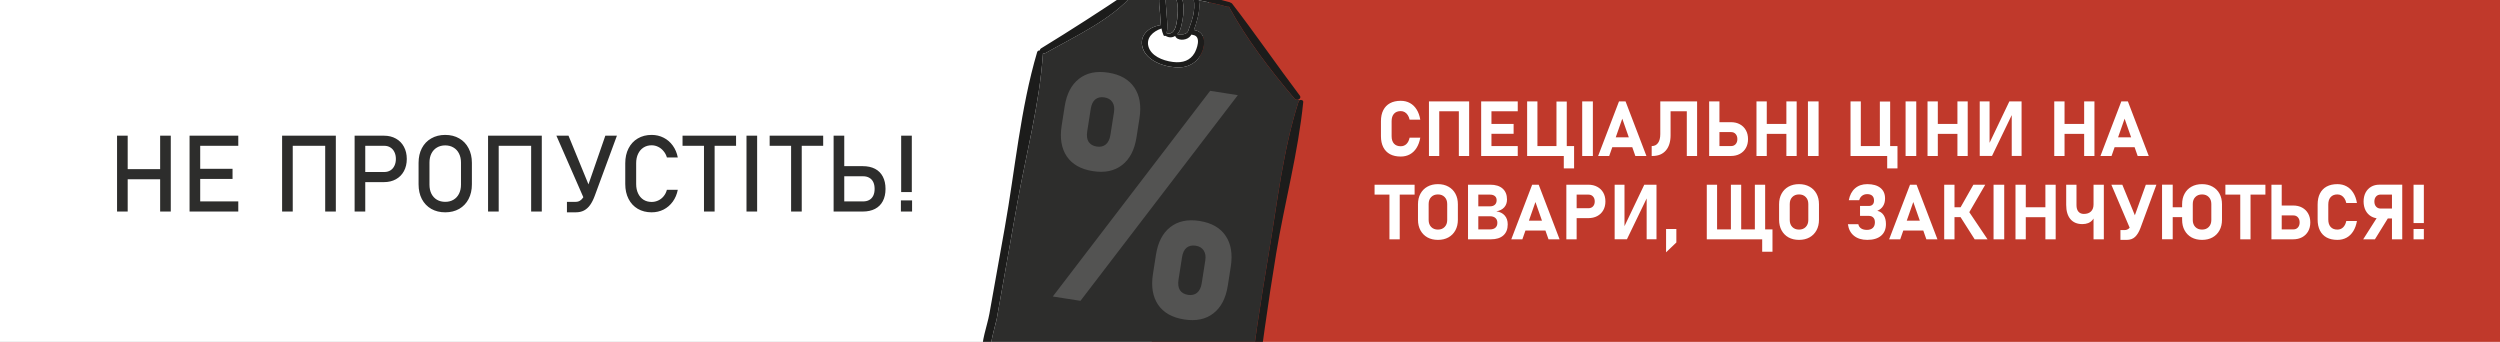 <svg width="1170" height="160" viewBox="0 0 1170 160" fill="none" xmlns="http://www.w3.org/2000/svg">
<rect x="0" y="0" width="1170" height="160" fill="#808080" stroke="none"/>
<g clip-path="url(#clip0_2_97)">
<rect width="1170" height="160" fill="white"/>
<path d="M566 0H1170V160H539L566 0Z" fill="#c0392b"/>
<path d="M74.945 63.502H79.926V99H74.945V63.502ZM54.779 63.502H59.76V99H54.779V63.502ZM57.88 79.151H77.582V83.888H57.88V79.151ZM88.715 63.502H93.695V99H88.715V63.502ZM91.132 94.264H111.518V99H91.132V94.264ZM91.132 79.005H108.832V83.741H91.132V79.005ZM91.132 63.502H111.518V68.238H91.132V63.502ZM152.191 63.502H157.172V99H152.191V63.502ZM132.025 63.502H137.006V99H132.025V63.502ZM135.126 63.502H154.828V68.238H135.126V63.502ZM168.524 80.494H179.877C180.951 80.494 181.895 80.242 182.709 79.737C183.523 79.233 184.149 78.517 184.589 77.589C185.045 76.661 185.272 75.595 185.272 74.391C185.272 73.17 185.045 72.096 184.589 71.168C184.149 70.24 183.523 69.524 182.709 69.019C181.895 68.499 180.951 68.238 179.877 68.238H168.524V63.502H179.706C181.822 63.502 183.686 63.958 185.297 64.869C186.908 65.764 188.153 67.034 189.032 68.678C189.927 70.322 190.375 72.226 190.375 74.391C190.375 76.555 189.927 78.46 189.032 80.103C188.153 81.731 186.908 82.993 185.297 83.888C183.686 84.783 181.822 85.231 179.706 85.231H168.524V80.494ZM165.961 63.502H170.941V99H165.961V63.502ZM208.368 99.366C205.894 99.366 203.713 98.829 201.825 97.755C199.937 96.664 198.472 95.134 197.431 93.165C196.405 91.179 195.893 88.884 195.893 86.28V76.222C195.893 73.618 196.405 71.331 197.431 69.361C198.472 67.376 199.937 65.846 201.825 64.772C203.713 63.681 205.894 63.136 208.368 63.136C210.842 63.136 213.023 63.681 214.911 64.772C216.799 65.846 218.256 67.376 219.281 69.361C220.323 71.331 220.844 73.618 220.844 76.222V86.28C220.844 88.884 220.323 91.179 219.281 93.165C218.256 95.134 216.799 96.664 214.911 97.755C213.023 98.829 210.842 99.366 208.368 99.366ZM208.368 94.459C209.833 94.459 211.119 94.133 212.226 93.482C213.349 92.815 214.211 91.879 214.813 90.675C215.432 89.454 215.741 88.046 215.741 86.451V76.051C215.741 74.456 215.432 73.056 214.813 71.852C214.211 70.631 213.349 69.695 212.226 69.044C211.119 68.377 209.833 68.043 208.368 68.043C206.903 68.043 205.609 68.377 204.486 69.044C203.38 69.695 202.517 70.631 201.898 71.852C201.296 73.056 200.995 74.456 200.995 76.051V86.451C200.995 88.046 201.296 89.454 201.898 90.675C202.517 91.879 203.38 92.815 204.486 93.482C205.609 94.133 206.903 94.459 208.368 94.459ZM248.578 63.502H253.559V99H248.578V63.502ZM228.412 63.502H233.393V99H228.412V63.502ZM231.513 63.502H251.215V68.238H231.513V63.502ZM260.395 63.502H266.059L276.483 88.917L273.261 92.897L260.395 63.502ZM278.339 91.651C277.704 93.377 276.98 94.809 276.166 95.948C275.368 97.071 274.416 97.926 273.31 98.512C272.219 99.081 270.933 99.366 269.452 99.366H265.326V94.459H269.452C270.201 94.459 270.86 94.28 271.43 93.922C272.016 93.564 272.528 93.043 272.968 92.359C273.424 91.659 273.839 90.781 274.213 89.723L283.295 63.502H288.715L278.339 91.651ZM304.975 99.366C302.517 99.366 300.352 98.821 298.48 97.731C296.625 96.64 295.185 95.094 294.159 93.092C293.134 91.09 292.621 88.77 292.621 86.134V76.393C292.621 73.756 293.134 71.436 294.159 69.435C295.185 67.433 296.625 65.886 298.48 64.796C300.352 63.689 302.517 63.136 304.975 63.136C307.009 63.136 308.881 63.575 310.59 64.454C312.299 65.317 313.723 66.546 314.862 68.141C316.018 69.736 316.799 71.583 317.206 73.683H312.104C311.794 72.576 311.273 71.591 310.541 70.728C309.825 69.85 308.979 69.174 308.002 68.702C307.025 68.23 306.016 67.994 304.975 67.994C303.526 67.994 302.257 68.344 301.166 69.044C300.076 69.744 299.229 70.728 298.627 71.998C298.025 73.251 297.724 74.716 297.724 76.393V86.134C297.724 87.794 298.025 89.259 298.627 90.528C299.229 91.798 300.076 92.783 301.166 93.482C302.257 94.166 303.526 94.508 304.975 94.508C306.033 94.508 307.042 94.288 308.002 93.849C308.979 93.409 309.825 92.758 310.541 91.895C311.273 91.033 311.794 90.007 312.104 88.819H317.206C316.799 90.919 316.018 92.766 314.862 94.361C313.707 95.956 312.274 97.193 310.565 98.072C308.856 98.935 306.993 99.366 304.975 99.366ZM329.462 66.407H334.442V99H329.462V66.407ZM319.428 63.502H344.477V68.238H319.428V63.502ZM354.34 99H349.359V63.502H354.34V99ZM370.233 66.407H375.214V99H370.233V66.407ZM360.199 63.502H385.248V68.238H360.199V63.502ZM392.694 94.264H403.925C405.064 94.264 406.033 94.036 406.83 93.58C407.644 93.124 408.262 92.457 408.686 91.578C409.109 90.699 409.32 89.641 409.32 88.404C409.32 87.151 409.109 86.085 408.686 85.206C408.262 84.327 407.644 83.66 406.83 83.204C406.033 82.732 405.064 82.496 403.925 82.496H392.694V77.76H403.754C406 77.76 407.921 78.175 409.516 79.005C411.111 79.835 412.323 81.047 413.153 82.643C414 84.238 414.423 86.158 414.423 88.404C414.423 90.634 414 92.546 413.153 94.142C412.323 95.72 411.111 96.925 409.516 97.755C407.921 98.585 406 99 403.754 99H392.694V94.264ZM390.131 63.502H395.111V99H390.131V63.502ZM421.747 63.502H426.728V89.894H421.747V63.502ZM421.625 93.775H426.85V99H421.625V93.775Z" fill="#2D2D2C"/>
<path d="M655.531 73.264C653.574 73.264 651.904 72.894 650.521 72.156C649.15 71.406 648.102 70.322 647.375 68.904C646.648 67.475 646.285 65.752 646.285 63.736V56.723C646.285 54.695 646.648 52.973 647.375 51.555C648.102 50.137 649.15 49.053 650.521 48.303C651.904 47.553 653.574 47.178 655.531 47.178C657.148 47.178 658.584 47.523 659.838 48.215C661.104 48.906 662.146 49.908 662.967 51.221C663.799 52.533 664.373 54.127 664.689 56.002H659.697C659.51 55.147 659.217 54.426 658.818 53.84C658.432 53.242 657.957 52.785 657.395 52.469C656.844 52.152 656.223 51.994 655.531 51.994C654.184 51.994 653.135 52.41 652.385 53.242C651.646 54.062 651.277 55.223 651.277 56.723V63.736C651.277 65.236 651.646 66.397 652.385 67.217C653.135 68.037 654.184 68.447 655.531 68.447C656.586 68.447 657.477 68.102 658.203 67.41C658.93 66.707 659.428 65.717 659.697 64.439H664.689C664.361 66.303 663.781 67.897 662.949 69.221C662.129 70.533 661.092 71.535 659.838 72.227C658.584 72.918 657.148 73.264 655.531 73.264ZM682.742 73V47.441H687.559V73H682.742ZM668.75 73V47.441H673.566V73H668.75ZM670.982 52.082V47.441H685.871V52.082H670.982ZM693.184 73V47.441H698V73H693.184ZM694.924 73V68.359H710.305V73H694.924ZM694.924 62.629V57.988H708.371V62.629H694.924ZM694.924 52.082V47.441H710.305V52.082H694.924ZM728.428 73V47.529H733.244V73H728.428ZM716.932 73V68.359H735.547V73H716.932ZM731.855 78.818V68.359H736.672V78.818H731.855ZM714.699 73V47.441H719.516V73H714.699ZM745.461 47.441V73H740.469V47.441H745.461ZM747.922 73L757.695 47.441H760.754L770.527 73H765.342L759.225 55.545L753.107 73H747.922ZM752.615 68.904V64.264H766.062V68.904H752.615ZM772.988 73V68.359C774.266 68.359 775.256 67.873 775.959 66.9C776.662 65.916 777.014 64.533 777.014 62.752V47.441H781.83V63.244C781.83 66.35 781.086 68.752 779.598 70.451C778.121 72.15 776.035 73 773.34 73H772.988ZM789.424 73V47.441H794.24V73H789.424ZM779.598 52.082V47.441H791.322V52.082H779.598ZM802.08 73V68.359H810.166C811.033 68.359 811.736 68.061 812.275 67.463C812.814 66.865 813.084 66.08 813.084 65.107C813.084 64.111 812.814 63.315 812.275 62.717C811.748 62.119 811.045 61.82 810.166 61.82H802.08V57.18H810.043C811.66 57.18 813.066 57.508 814.262 58.164C815.469 58.82 816.406 59.746 817.074 60.941C817.742 62.125 818.076 63.514 818.076 65.107C818.076 66.689 817.742 68.072 817.074 69.256C816.406 70.439 815.469 71.359 814.262 72.016C813.055 72.672 811.648 73 810.043 73H802.08ZM799.883 73V47.441H804.699V73H799.883ZM836.023 73V47.441H840.84V73H836.023ZM822.031 73V47.441H826.848V73H822.031ZM824.264 62.647V58.006H839.152V62.647H824.264ZM851.105 47.441V73H846.113V47.441H851.105ZM879.775 73V47.529H884.592V73H879.775ZM868.279 73V68.359H886.895V73H868.279ZM883.203 78.818V68.359H888.02V78.818H883.203ZM866.047 73V47.441H870.863V73H866.047ZM896.809 47.441V73H891.816V47.441H896.809ZM916.074 73V47.441H920.891V73H916.074ZM902.082 73V47.441H906.898V73H902.082ZM904.314 62.647V58.006H919.203V62.647H904.314ZM946.098 72.982H941.492V52.539L941.914 52.996L932.264 72.982H926.516V47.441H931.121V68.184L930.699 67.727L940.385 47.441H946.098V72.982ZM975.383 73V47.441H980.199V73H975.383ZM961.391 73V47.441H966.207V73H961.391ZM963.623 62.647V58.006H978.512V62.647H963.623ZM983.012 73L992.785 47.441H995.844L1005.62 73H1000.43L994.314 55.545L988.197 73H983.012ZM987.705 68.904V64.264H1001.15V68.904H987.705ZM650.258 112V88.533H655.074V112H650.258ZM643.297 91.082V86.441H662.035V91.082H643.297ZM672.951 112.264C671.076 112.264 669.436 111.877 668.029 111.104C666.635 110.318 665.551 109.217 664.777 107.799C664.004 106.381 663.617 104.729 663.617 102.842V95.6C663.617 93.701 664.004 92.049 664.777 90.643C665.551 89.225 666.635 88.129 668.029 87.356C669.436 86.57 671.076 86.178 672.951 86.178C674.826 86.178 676.461 86.57 677.855 87.356C679.262 88.129 680.352 89.225 681.125 90.643C681.898 92.049 682.285 93.701 682.285 95.6V102.842C682.285 104.729 681.898 106.381 681.125 107.799C680.352 109.217 679.262 110.318 677.855 111.104C676.461 111.877 674.826 112.264 672.951 112.264ZM672.951 107.447C674.264 107.447 675.312 107.037 676.098 106.217C676.895 105.396 677.293 104.312 677.293 102.965V95.477C677.293 94.117 676.895 93.033 676.098 92.225C675.312 91.404 674.264 90.994 672.951 90.994C671.639 90.994 670.584 91.404 669.787 92.225C669.002 93.033 668.609 94.117 668.609 95.477V102.965C668.609 104.312 669.002 105.396 669.787 106.217C670.584 107.037 671.639 107.447 672.951 107.447ZM689.141 112V107.359H697.297C698.398 107.359 699.248 107.096 699.846 106.568C700.455 106.029 700.76 105.279 700.76 104.318V104.266C700.76 103.293 700.455 102.543 699.846 102.016C699.248 101.477 698.398 101.207 697.297 101.207H689.141V96.566H697.297C698.293 96.566 699.061 96.314 699.6 95.811C700.15 95.307 700.426 94.598 700.426 93.684C700.426 92.852 700.15 92.213 699.6 91.768C699.061 91.311 698.293 91.082 697.297 91.082H689.141V86.441H697.455C699.939 86.441 701.861 87.045 703.221 88.252C704.592 89.459 705.277 91.164 705.277 93.367C705.277 94.856 704.838 96.086 703.959 97.059C703.092 98.019 701.861 98.635 700.268 98.904C701.967 99.139 703.279 99.789 704.205 100.855C705.143 101.91 705.611 103.287 705.611 104.986V105.039C705.611 107.254 704.926 108.971 703.555 110.189C702.184 111.396 700.25 112 697.754 112H689.141ZM687.031 112V86.441H691.848V112H687.031ZM707.281 112L717.055 86.441H720.113L729.887 112H724.701L718.584 94.545L712.467 112H707.281ZM711.975 107.904V103.264H725.422V107.904H711.975ZM735.248 102.086V97.445H743.422C744.289 97.445 744.992 97.158 745.531 96.584C746.07 95.998 746.34 95.231 746.34 94.281C746.34 93.309 746.07 92.535 745.531 91.961C745.004 91.375 744.301 91.082 743.422 91.082H735.248V86.441H743.299C744.916 86.441 746.322 86.769 747.518 87.426C748.725 88.07 749.662 88.978 750.33 90.15C750.998 91.322 751.332 92.699 751.332 94.281C751.332 95.852 750.998 97.223 750.33 98.394C749.662 99.566 748.725 100.475 747.518 101.119C746.311 101.764 744.904 102.086 743.299 102.086H735.248ZM733.051 112V86.441H737.867V112H733.051ZM775.238 111.982H770.633V91.539L771.055 91.996L761.404 111.982H755.656V86.441H760.262V107.184L759.84 106.727L769.525 86.441H775.238V111.982ZM779.721 118.082V107.184H784.537V113.477L779.721 118.082ZM801.113 112V107.359H824.352V112H801.113ZM821.275 112V86.441H826.092V112H821.275ZM798.775 112V86.441H803.592V112H798.775ZM810.061 112V86.441H814.877V112H810.061ZM824.703 117.818V107.359H829.52V117.818H824.703ZM841.947 112.264C840.072 112.264 838.432 111.877 837.025 111.104C835.631 110.318 834.547 109.217 833.773 107.799C833 106.381 832.613 104.729 832.613 102.842V95.6C832.613 93.701 833 92.049 833.773 90.643C834.547 89.225 835.631 88.129 837.025 87.356C838.432 86.57 840.072 86.178 841.947 86.178C843.822 86.178 845.457 86.57 846.852 87.356C848.258 88.129 849.348 89.225 850.121 90.643C850.895 92.049 851.281 93.701 851.281 95.6V102.842C851.281 104.729 850.895 106.381 850.121 107.799C849.348 109.217 848.258 110.318 846.852 111.104C845.457 111.877 843.822 112.264 841.947 112.264ZM841.947 107.447C843.26 107.447 844.309 107.037 845.094 106.217C845.891 105.396 846.289 104.312 846.289 102.965V95.477C846.289 94.117 845.891 93.033 845.094 92.225C844.309 91.404 843.26 90.994 841.947 90.994C840.635 90.994 839.58 91.404 838.783 92.225C837.998 93.033 837.605 94.117 837.605 95.477V102.965C837.605 104.312 837.998 105.396 838.783 106.217C839.58 107.037 840.635 107.447 841.947 107.447ZM873.887 112.264C871.32 112.264 869.246 111.625 867.664 110.348C866.082 109.07 865.133 107.266 864.816 104.934H869.703C869.867 105.777 870.301 106.434 871.004 106.902C871.707 107.359 872.609 107.588 873.711 107.588C874.895 107.588 875.814 107.283 876.471 106.674C877.127 106.053 877.455 105.18 877.455 104.055V104.037C877.455 103.076 877.203 102.338 876.699 101.822C876.207 101.295 875.504 101.031 874.59 101.031H870.494V96.391H874.59C875.363 96.391 875.961 96.174 876.383 95.74C876.816 95.307 877.033 94.697 877.033 93.912V93.754C877.033 92.828 876.758 92.113 876.207 91.609C875.656 91.106 874.877 90.853 873.869 90.853C872.932 90.853 872.135 91.1 871.479 91.592C870.822 92.084 870.365 92.781 870.107 93.684H865.238C865.684 91.305 866.656 89.459 868.156 88.147C869.668 86.834 871.572 86.178 873.869 86.178C876.518 86.178 878.568 86.758 880.021 87.918C881.475 89.078 882.201 90.713 882.201 92.822V92.963C882.201 94.311 881.885 95.482 881.252 96.478C880.619 97.463 879.729 98.189 878.58 98.658C879.869 98.951 880.865 99.637 881.568 100.715C882.271 101.793 882.623 103.17 882.623 104.846V104.863C882.623 107.219 881.861 109.041 880.338 110.33C878.814 111.619 876.664 112.264 873.887 112.264ZM884.117 112L893.891 86.441H896.949L906.723 112H901.537L895.42 94.545L889.303 112H884.117ZM888.811 107.904V103.264H902.258V107.904H888.811ZM920.574 101.119L917.006 97.973L923.545 86.441H929.1L920.574 101.119ZM924.143 112L916.988 100.75L921.365 98.904L930.172 112H924.143ZM909.887 112V86.441H914.703V112H909.887ZM911.979 101.629V96.988H921.031V101.629H911.979ZM937.977 86.441V112H932.984V86.441H937.977ZM957.242 112V86.441H962.059V112H957.242ZM943.25 112V86.441H948.066V112H943.25ZM945.482 101.646V97.006H960.371V101.646H945.482ZM979.777 112V86.441H984.594V112H979.777ZM974.539 104.881C972.137 104.881 970.273 104.102 968.949 102.543C967.637 100.973 966.98 98.758 966.98 95.898V86.441H971.797V96.022C971.797 97.322 972.096 98.33 972.693 99.045C973.303 99.76 974.152 100.117 975.242 100.117C976.684 100.117 977.797 99.731 978.582 98.957C979.379 98.184 979.777 97.088 979.777 95.67V93.648H980.902V97.832C980.902 100.07 980.346 101.805 979.232 103.035C978.131 104.266 976.566 104.881 974.539 104.881ZM997.725 109.012L988.109 86.441H993.242L1000.75 104.74L997.725 109.012ZM1009.2 86.441L1001.73 106.709C1001.06 108.514 1000.23 109.891 999.236 110.84C998.252 111.789 996.951 112.264 995.334 112.264H992.363V107.676H994.279C995.1 107.676 995.785 107.424 996.336 106.92C996.898 106.416 997.361 105.648 997.725 104.617L1004.25 86.441H1009.2ZM1013.93 101.629V96.988H1023.86V101.629H1013.93ZM1016.83 86.424V111.982H1011.84V86.424H1016.83ZM1030.56 112.264C1028.69 112.264 1027.04 111.877 1025.64 111.104C1024.24 110.318 1023.16 109.217 1022.39 107.799C1021.61 106.381 1021.23 104.729 1021.23 102.842V95.6C1021.23 93.701 1021.61 92.049 1022.39 90.643C1023.16 89.225 1024.24 88.129 1025.64 87.356C1027.04 86.57 1028.69 86.178 1030.56 86.178C1032.44 86.178 1034.07 86.57 1035.46 87.356C1036.87 88.129 1037.96 89.225 1038.73 90.643C1039.51 92.049 1039.89 93.701 1039.89 95.6V102.842C1039.89 104.729 1039.51 106.381 1038.73 107.799C1037.96 109.217 1036.87 110.318 1035.46 111.104C1034.07 111.877 1032.44 112.264 1030.56 112.264ZM1030.56 107.447C1031.87 107.447 1032.92 107.037 1033.71 106.217C1034.5 105.396 1034.9 104.312 1034.9 102.965V95.477C1034.9 94.117 1034.5 93.033 1033.71 92.225C1032.92 91.404 1031.87 90.994 1030.56 90.994C1029.25 90.994 1028.19 91.404 1027.4 92.225C1026.61 93.033 1026.22 94.117 1026.22 95.477V102.965C1026.22 104.312 1026.61 105.396 1027.4 106.217C1028.19 107.037 1029.25 107.447 1030.56 107.447ZM1048.44 112V88.533H1053.25V112H1048.44ZM1041.48 91.082V86.441H1060.21V91.082H1041.48ZM1065.22 112V107.359H1073.31C1074.18 107.359 1074.88 107.061 1075.42 106.463C1075.96 105.865 1076.23 105.08 1076.23 104.107C1076.23 103.111 1075.96 102.314 1075.42 101.717C1074.89 101.119 1074.19 100.82 1073.31 100.82H1065.22V96.18H1073.19C1074.8 96.18 1076.21 96.508 1077.41 97.164C1078.61 97.82 1079.55 98.746 1080.22 99.941C1080.89 101.125 1081.22 102.514 1081.22 104.107C1081.22 105.689 1080.89 107.072 1080.22 108.256C1079.55 109.439 1078.61 110.359 1077.41 111.016C1076.2 111.672 1074.79 112 1073.19 112H1065.22ZM1063.03 112V86.441H1067.84V112H1063.03ZM1093.89 112.264C1091.94 112.264 1090.27 111.895 1088.88 111.156C1087.51 110.406 1086.46 109.322 1085.74 107.904C1085.01 106.475 1084.65 104.752 1084.65 102.736V95.723C1084.65 93.695 1085.01 91.973 1085.74 90.555C1086.46 89.137 1087.51 88.053 1088.88 87.303C1090.27 86.553 1091.94 86.178 1093.89 86.178C1095.51 86.178 1096.95 86.523 1098.2 87.215C1099.47 87.906 1100.51 88.908 1101.33 90.221C1102.16 91.533 1102.74 93.127 1103.05 95.002H1098.06C1097.87 94.147 1097.58 93.426 1097.18 92.84C1096.79 92.242 1096.32 91.785 1095.76 91.469C1095.21 91.152 1094.59 90.994 1093.89 90.994C1092.55 90.994 1091.5 91.41 1090.75 92.242C1090.01 93.062 1089.64 94.223 1089.64 95.723V102.736C1089.64 104.236 1090.01 105.396 1090.75 106.217C1091.5 107.037 1092.55 107.447 1093.89 107.447C1094.95 107.447 1095.84 107.102 1096.57 106.41C1097.29 105.707 1097.79 104.717 1098.06 103.439H1103.05C1102.72 105.303 1102.14 106.896 1101.31 108.221C1100.49 109.533 1099.46 110.535 1098.2 111.227C1096.95 111.918 1095.51 112.264 1093.89 112.264ZM1113.58 102.244C1112.11 102.244 1110.81 101.916 1109.7 101.26C1108.58 100.604 1107.72 99.684 1107.1 98.5C1106.49 97.305 1106.18 95.916 1106.16 94.334C1106.16 92.74 1106.47 91.352 1107.08 90.168C1107.7 88.984 1108.57 88.064 1109.68 87.408C1110.79 86.752 1112.09 86.424 1113.58 86.424H1121.98V91.064H1114.14C1113.25 91.064 1112.54 91.363 1112 91.961C1111.47 92.559 1111.21 93.35 1111.21 94.334C1111.21 95.318 1111.48 96.109 1112.02 96.707C1112.56 97.305 1113.27 97.603 1114.14 97.603H1121.98V102.244H1113.58ZM1105.97 112L1112.86 101.172L1117.66 101.98L1111.46 112H1105.97ZM1119.44 112V86.424H1124.25V112H1119.44ZM1129.54 104.389V86.441H1134.36V104.389H1129.54ZM1129.54 112V107.184H1134.36V112H1129.54Z" fill="white"/>
<path d="M552.599 13.052C553.915 8.158 554.851 1.859 552.282 -3.227C554.288 -5.171 558.126 -3.939 558.009 -1.284C558.007 -0.839 558.288 -0.532 558.662 -0.388C559.125 2.276 558.952 4.879 558.348 7.485C557.947 9.203 557.381 10.873 556.757 12.535C556.592 12.963 556.428 13.39 556.295 13.815C555.932 15.716 554.154 16.428 550.97 15.97C551.757 15.122 552.322 14.051 552.604 13.039L552.599 13.052Z" fill="#2D2D2C"/>
<path d="M545.994 15.543C546.519 12.983 546.25 10.333 546.061 7.713C545.949 6.012 545.814 4.288 545.67 2.591C545.562 1.475 544.52 -6.66 549.545 -3.851C550.812 -0.325 551.428 2.858 551.116 6.421C550.951 8.444 550.727 16.92 545.98 15.538L545.994 15.543Z" fill="#2D2D2C"/>
<path d="M543.376 -3.448C541.991 -3.597 540.609 -3.715 539.197 -3.875C541.706 -6.684 545.068 -8.842 549.798 -9.093C552.321 -9.227 554.844 -8.808 557.195 -7.858C559.106 -7.122 564.986 -4.061 563.6 -1.817C563.536 -1.688 563.498 -1.55 563.491 -1.414C562.549 -1.516 561.619 -1.613 560.672 -1.624C560.661 -1.675 560.65 -1.725 560.63 -1.794C560.539 -2.075 560.358 -2.282 560.128 -2.402C559.718 -3.848 558.296 -5.178 556.478 -5.678C554.576 -6.196 552.67 -5.671 551.528 -4.576C551.248 -5.006 550.77 -5.159 550.366 -5.146C547.616 -6.573 544.68 -5.601 543.376 -3.448Z" fill="#2D2D2C"/>
<path d="M605.755 46.093C606.198 46.617 606.83 46.768 607.355 46.679L608.272 46.848C608.05 46.946 607.866 47.105 607.777 47.378C600.496 70.001 597.821 94.335 593.916 117.675C590.076 140.609 586.463 163.631 583.857 186.749L583.83 186.739C544.461 180.149 504.659 172.532 465.033 167.807C464.911 167.606 464.77 167.414 464.478 167.256C461.553 165.608 466 151.899 466.468 149.209C467.547 143.057 468.663 136.889 469.755 130.742C471.829 118.974 473.925 107.229 476.013 95.465C480.158 72.218 486.548 48.639 488.085 25.032C488.458 25.099 488.885 25.064 489.281 24.833C503.157 17.008 520.748 8.818 530.232 -2.707C534.326 -2.021 538.481 -1.695 542.608 -1.334C542.185 1.081 542.743 3.858 542.887 6.153C543.007 7.995 543.071 9.861 543.295 11.712C537.612 12.563 533.667 16.353 534.465 21.218C535.496 27.43 542.922 30.979 550.182 31.532C556.669 32.019 560.941 28.615 562.692 24.026C563.906 20.872 564.505 14.888 558.742 14.036C559.391 12.429 559.82 10.676 560.272 9.223C561.158 6.204 561.531 3.202 561.028 0.124C565.428 1.05 569.829 1.854 574.159 3.122C574.522 3.215 574.822 3.193 575.119 3.138C583.146 17.966 594.334 32.629 605.741 46.088L605.755 46.093Z" fill="#2D2D2C"/>
<path d="M552.599 13.052C552.322 14.051 551.751 15.135 550.965 15.983C554.144 16.455 555.927 15.729 556.29 13.829C556.428 13.391 556.592 12.963 556.752 12.549C557.363 10.881 557.942 9.217 558.343 7.499C558.965 4.884 559.133 2.295 558.657 -0.374C558.283 -0.519 557.994 -0.845 558.004 -1.27C558.121 -3.926 554.283 -5.157 552.277 -3.214C554.846 1.872 553.91 8.171 552.594 13.066L552.599 13.052ZM545.449 16.76C545.134 16.9 544.692 16.853 544.528 16.482C544.081 15.451 543.78 14.399 543.579 13.325C539.449 14.727 536.419 17.735 537.45 21.676C538.602 26.017 543.853 28.36 548.888 28.994C553.742 29.619 557.049 28.161 558.993 24.904C559.964 23.298 562.587 16.881 558.179 16.335C557.958 16.312 557.766 16.253 557.629 16.17C557.334 16.578 557.025 16.981 556.679 17.323C554.864 19.049 550.78 19.134 549.975 16.799C548.741 17.613 547.191 17.814 545.449 16.76ZM551.124 6.439C551.442 2.863 550.807 -0.312 549.554 -3.832C544.528 -6.641 545.576 1.48 545.678 2.609C545.818 4.32 545.957 6.031 546.07 7.731C546.258 10.351 546.527 13.002 546.002 15.562C550.757 16.962 550.973 8.468 551.138 6.444L551.124 6.439ZM539.211 -3.87C540.614 -3.728 542.004 -3.592 543.389 -3.443C544.688 -5.582 547.63 -6.567 550.379 -5.141C550.784 -5.154 551.248 -5.006 551.541 -4.571C552.689 -5.679 554.589 -6.191 556.492 -5.673C558.309 -5.173 559.731 -3.843 560.141 -2.396C560.366 -2.264 560.552 -2.069 560.644 -1.789C560.655 -1.738 560.666 -1.688 560.686 -1.619C561.646 -1.602 562.562 -1.511 563.505 -1.409C563.511 -1.544 563.549 -1.683 563.614 -1.812C564.994 -4.042 559.114 -7.103 557.208 -7.852C554.866 -8.784 552.347 -9.217 549.812 -9.088C545.081 -8.837 541.724 -6.692 539.211 -3.87ZM568.288 -177.33C561.58 -162.373 567.222 -147.052 570.317 -131.453C572.919 -118.36 572.197 -106.04 568.332 -93.565C559.842 -66.006 543.694 -41.671 552.98 -11.659C553.039 -11.452 552.982 -11.305 552.867 -11.165C553.594 -11.1 554.319 -10.99 555.028 -10.84C555.527 -10.74 556.063 -10.579 556.635 -10.39C543.506 -37.355 561.291 -63.591 570.418 -88.02C576.868 -105.378 576.19 -121.198 572.02 -139.466C569.09 -152.225 566.715 -164.632 571.054 -176.864C570.153 -177.073 569.224 -177.292 568.328 -177.514C568.302 -177.447 568.313 -177.397 568.274 -177.335L568.288 -177.33ZM534.478 21.223C533.667 16.353 537.612 12.563 543.308 11.717C543.085 9.866 543.02 8 542.9 6.159C542.756 3.863 542.198 1.086 542.621 -1.329C538.495 -1.69 534.334 -2.003 530.245 -2.702C520.774 8.829 503.183 17.019 489.295 24.838C488.899 25.07 488.471 25.105 488.098 25.038C486.548 48.639 480.171 72.224 476.027 95.471C473.925 107.229 471.838 118.992 469.768 130.747C468.658 136.902 467.56 143.063 466.481 149.215C466.001 151.899 461.566 165.613 464.492 167.261C464.784 167.419 464.924 167.612 465.047 167.812C504.668 172.551 544.475 180.154 583.838 186.757L583.865 186.768C586.471 163.65 590.084 140.628 593.925 117.693C597.842 94.359 600.505 70.02 607.785 47.397C607.888 47.129 608.059 46.965 608.281 46.866C608.952 46.557 610.018 46.936 609.917 47.757C607.557 71.43 601.194 94.82 597.307 118.274C593.374 141.848 590.28 165.515 586.955 189.184C586.777 190.405 585.022 190.42 584.138 189.727C583.909 189.762 583.633 189.763 583.332 189.708C543.34 183.461 502.636 178.029 463.006 169.804C462.638 169.724 462.405 169.573 462.209 169.405C460.037 168.231 460.069 168.029 459.749 165.589C459.056 159.936 462.042 152.416 463.028 146.904C465.424 133.464 467.828 120.042 470.223 106.602C475.072 79.452 477.531 50.938 485.38 24.406C485.547 23.81 486.103 23.564 486.677 23.585C486.675 23.232 486.841 22.881 487.266 22.615C501.383 13.963 514.946 5.235 528.504 -3.878C528.534 -4.235 528.82 -4.539 529.373 -4.541C531.873 -4.499 534.367 -4.322 536.873 -4.094C539.14 -8.669 544.899 -11.393 551.118 -11.286C551.091 -11.296 551.088 -11.328 551.072 -11.365C537.65 -39.163 556.866 -67.044 565.04 -92.468C570.238 -108.605 569.153 -123.645 565.23 -140.361C562.177 -153.321 559.482 -166.173 565.617 -178.205C564.699 -178.451 563.749 -178.693 562.817 -178.945C561.635 -179.261 561.808 -180.668 563.077 -180.456C567.653 -179.707 572.288 -178.874 576.771 -177.763C578.38 -177.359 578.123 -175.416 576.433 -175.729C575.607 -175.894 574.767 -176.064 573.945 -176.242C568.436 -161.33 573.833 -146.011 576.848 -130.642C579.402 -117.783 578.911 -105.742 575.027 -93.458C566.273 -65.771 546.971 -40.379 558.508 -9.915C558.541 -9.84 558.542 -9.763 558.535 -9.705C563.029 -7.867 568.29 -4.354 566.381 -1.069C569.406 -0.595 572.391 0.14 575.349 0.987C575.608 1.071 575.79 1.156 575.952 1.295C576.194 1.342 576.443 1.454 576.605 1.669C587.54 15.836 597.529 30.468 608.306 44.728C608.964 45.61 608.27 46.494 607.374 46.67C606.848 46.76 606.216 46.609 605.773 46.085C594.366 32.626 583.177 17.963 575.151 3.135C574.854 3.19 574.554 3.212 574.191 3.119C569.861 1.851 565.46 1.047 561.059 0.121C561.563 3.199 561.19 6.201 560.304 9.22C559.86 10.691 559.423 12.426 558.774 14.033C564.537 14.885 563.951 20.874 562.724 24.023C560.959 28.607 556.706 32.003 550.214 31.529C542.954 30.976 535.528 27.427 534.497 21.215L534.478 21.223Z" fill="#1C1C1B"/>
<path opacity="0.18" d="M566.354 42.506L579.306 44.535L505.662 140.792L492.709 138.763L566.354 42.506ZM554.19 149.505C548.594 148.629 544.53 146.337 541.997 142.629C539.472 138.872 538.666 134.075 539.58 128.238L540.997 119.193C541.912 113.356 544.141 109.06 547.687 106.304C551.24 103.5 555.814 102.536 561.41 103.412C567.006 104.289 571.066 106.605 573.592 110.362C576.124 114.07 576.926 118.891 575.997 124.824L574.603 133.724C573.681 139.61 571.423 143.926 567.829 146.675C564.284 149.431 559.737 150.374 554.19 149.505ZM555.992 138C557.68 138.265 559.09 137.942 560.221 137.032C561.36 136.073 562.088 134.581 562.405 132.555L564.071 121.918C564.374 119.989 564.125 118.418 563.327 117.205C562.528 115.993 561.285 115.254 559.596 114.99C557.86 114.718 556.426 115.037 555.295 115.947C554.212 116.865 553.516 118.312 553.206 120.29L551.551 130.855C551.226 132.929 551.439 134.569 552.189 135.774C552.988 136.986 554.255 137.728 555.992 138ZM511.463 80.094C505.867 79.218 501.802 76.925 499.27 73.217C496.744 69.461 495.939 64.664 496.853 58.827L498.27 49.782C499.184 43.945 501.414 39.649 504.959 36.893C508.512 34.088 513.087 33.124 518.683 34.001C524.278 34.878 528.339 37.194 530.864 40.95C533.397 44.658 534.199 49.479 533.269 55.413L531.875 64.313C530.953 70.198 528.696 74.515 525.102 77.264C521.557 80.02 517.01 80.963 511.463 80.094ZM513.265 68.589C514.953 68.853 516.363 68.531 517.494 67.621C518.633 66.662 519.36 65.17 519.678 63.144L521.344 52.507C521.646 50.577 521.398 49.006 520.6 47.794C519.801 46.581 518.558 45.843 516.869 45.579C515.132 45.307 513.699 45.626 512.568 46.536C511.485 47.453 510.788 48.901 510.479 50.879L508.824 61.444C508.499 63.518 508.712 65.158 509.462 66.362C510.261 67.575 511.528 68.317 513.265 68.589Z" fill="white"/>
</g>
<defs>
<clipPath id="clip0_2_97">
<rect width="1170" height="160" fill="white"/>
</clipPath>
</defs>
</svg>
